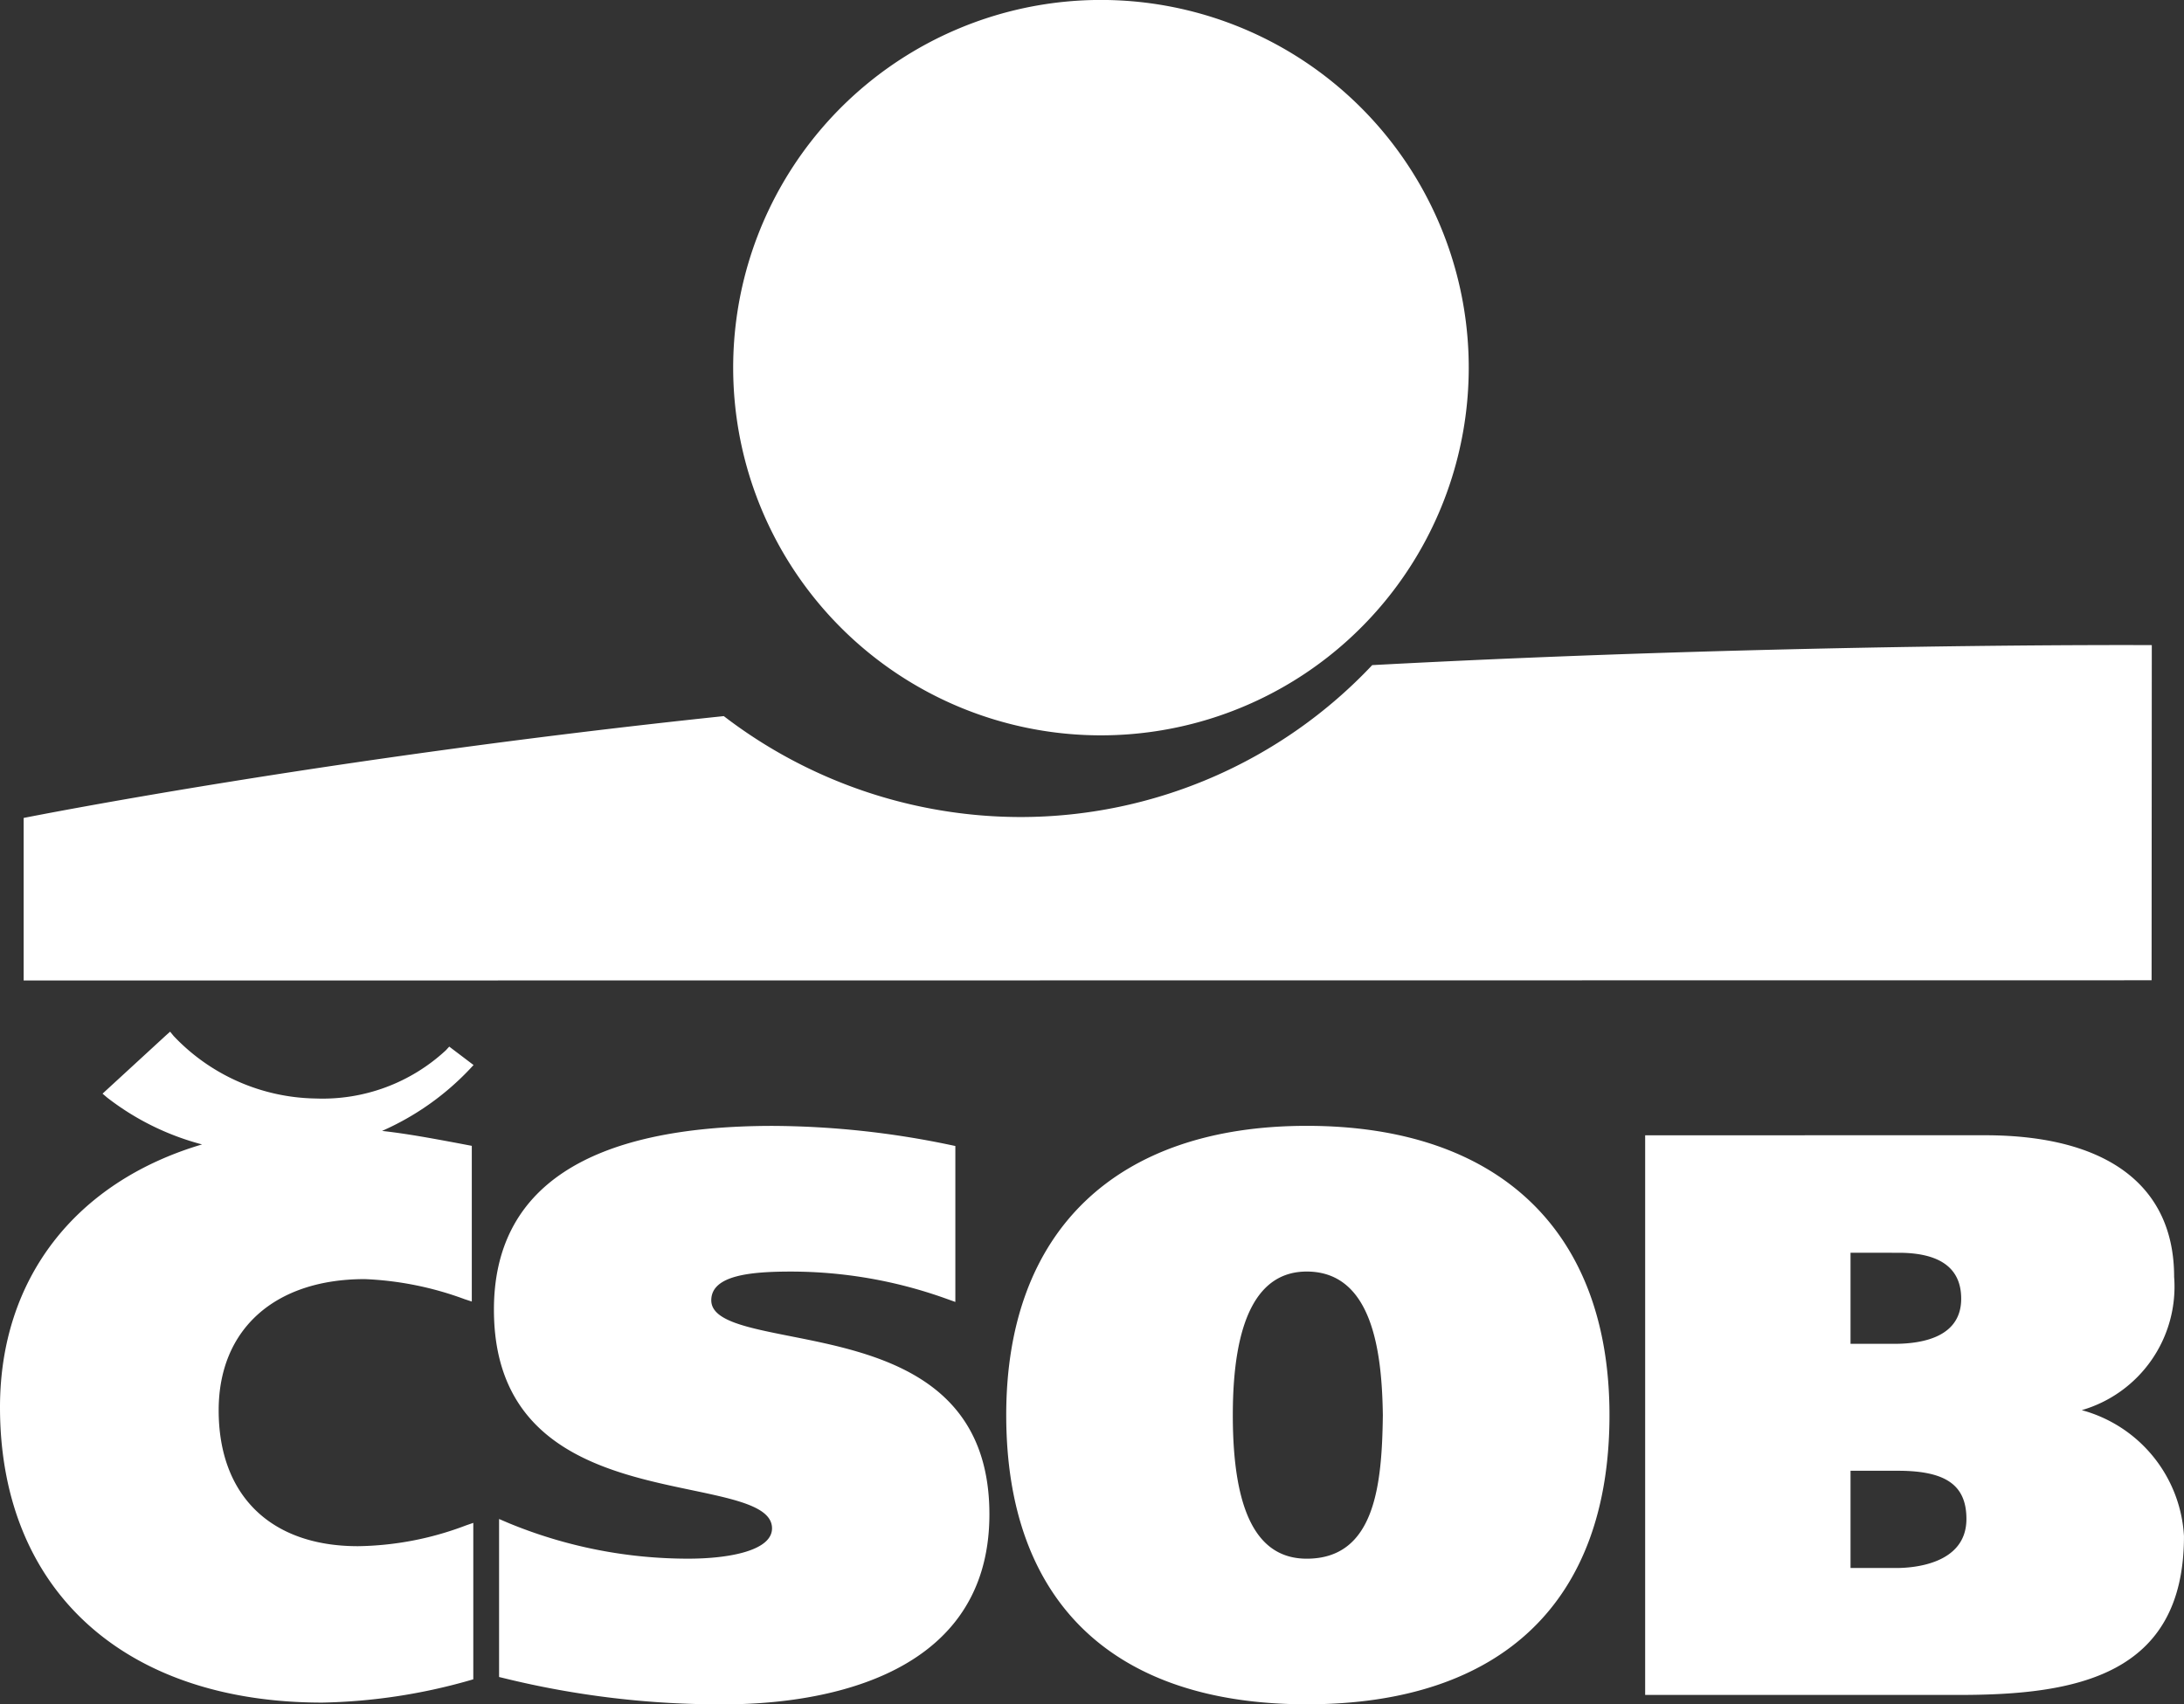 <svg xmlns="http://www.w3.org/2000/svg" width="86.064" height="67.176" viewBox="0 0 86.064 67.176">
  <rect x="0" y="0" width="86.064" height="67.176" fill="#333333" stroke="none"/>
  <g id="logo_1_" transform="translate(-1.959 -2.003)">
    <path id="text" d="M21.423,58.356c0,5.483,4.5,6.426,7.784,7.113,1.774.373,3.175.666,3.175,1.508,0,.881-1.7,1.195-3.3,1.195a18.533,18.533,0,0,1-7.056-1.393l-.4-.171v6.228l.218.053a35.634,35.634,0,0,0,8.667,1.024c3.138,0,10.437-.729,10.437-7.489,0-5.468-4.527-6.364-7.832-7.019-1.748-.347-3.128-.619-3.128-1.417,0-1,1.593-1.132,3.151-1.132a18.1,18.1,0,0,1,6.086,1.061l.381.136V51.906l-.225-.047a34.744,34.744,0,0,0-6.958-.745C25.126,51.113,21.423,53.55,21.423,58.356Zm20.188,4.156c0,7.351,4.2,11.4,11.842,11.4,7.693,0,11.93-4.049,11.93-11.4,0-7.245-4.348-11.4-11.93-11.4C45.927,51.113,41.611,55.268,41.611,62.512Zm8.929,0c0-3.754.98-5.657,2.912-5.657,2.615,0,2.966,3.231,3,5.663-.035,2.731-.3,5.655-3,5.655C51.493,68.172,50.54,66.321,50.54,62.512ZM67.072,51.484h-.283V73.543H79.167c4.6,0,8.855-.758,8.855-6.258a5.459,5.459,0,0,0-4.028-4.967,5.068,5.068,0,0,0,3.64-5.255c0-3.6-2.647-5.58-7.452-5.58Zm9.677,13.223c1.894,0,2.7.569,2.7,1.9,0,1.793-2.115,1.933-2.763,1.933H74.882V64.706Zm.03-8.592c1.635,0,2.464.609,2.464,1.81,0,1.47-1.437,1.779-2.643,1.779H74.882v-3.59ZM8.492,47.552,6,49.843,6.184,50a10.407,10.407,0,0,0,3.737,1.844c-5,1.482-7.962,5.3-7.962,10.36,0,7.18,4.867,11.641,12.7,11.641a22.6,22.6,0,0,0,5.794-.872l.157-.046V66.761l-.289.1a12.384,12.384,0,0,1-4.258.819c-3.436,0-5.487-2-5.487-5.356,0-3.19,2.206-5.171,5.757-5.171a12.81,12.81,0,0,1,3.934.791l.284.093V51.9l-.6-.114c-1.075-.2-1.979-.367-2.937-.474a10.676,10.676,0,0,0,3.442-2.421l.164-.176-.958-.726-.133.145A7.143,7.143,0,0,1,14.4,50.034a7.872,7.872,0,0,1-5.595-2.46L8.662,47.4Z" transform="translate(0 -4.733)" fill="#fff"/>
    <path id="plavec" d="M30.96,16.5A14.493,14.493,0,1,1,45.453,30.987,14.493,14.493,0,0,1,30.96,16.5ZM56.142,28.219a19.045,19.045,0,0,1-13.878,5.988A19.237,19.237,0,0,1,30.59,30.229C14.767,31.89,3,34.243,3,34.243V40.65l83.855-.009.008-13.21S72.555,27.342,56.142,28.219Z" transform="translate(-0.109)" fill="#fff"/>
  </g>
</svg>